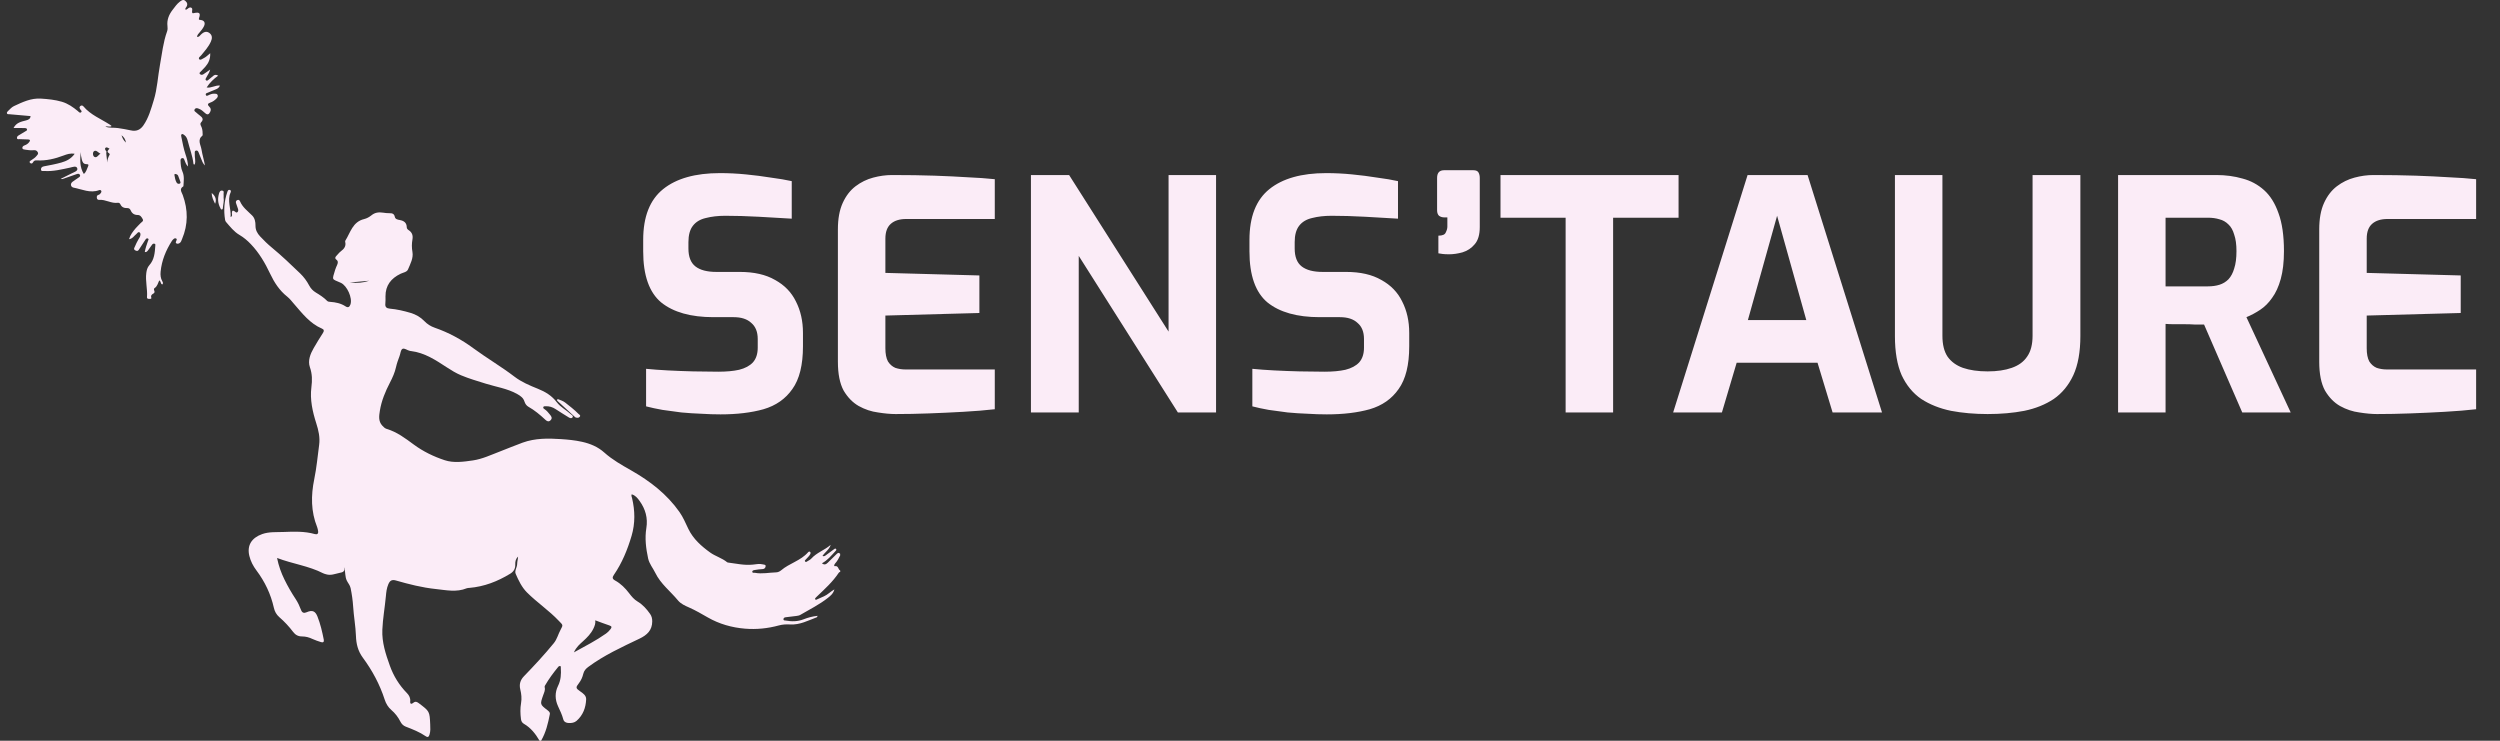 <svg width="216" height="64" viewBox="0 0 216 64" fill="none" xmlns="http://www.w3.org/2000/svg">
<rect x="0" y="0" width="216" height="64" fill="#333333" stroke="none"/>
<path d="M72.589 47.978V47.848C72.464 47.712 72.37 47.781 72.266 47.886C72.021 48.133 71.77 48.377 71.519 48.619C71.376 48.758 71.222 48.84 71.017 48.668C71.501 48.407 71.832 47.999 72.185 47.615C72.235 47.56 72.306 47.497 72.225 47.422C72.162 47.362 72.102 47.423 72.052 47.459C71.831 47.618 71.615 47.785 71.394 47.944C71.305 48.008 71.219 48.1 71.059 48.037C71.292 47.695 71.657 47.472 71.772 47.075C71.25 47.532 70.562 47.742 70.096 48.264C70.005 48.366 69.865 48.426 69.745 48.502C69.693 48.535 69.637 48.589 69.572 48.524C69.484 48.435 69.581 48.389 69.623 48.337C69.745 48.185 69.911 48.068 70 47.888C70.037 47.815 70.057 47.735 69.988 47.679C69.929 47.629 69.864 47.664 69.817 47.718C69.183 48.445 68.205 48.665 67.489 49.276C67.379 49.37 67.215 49.447 67.074 49.451C66.456 49.468 65.838 49.608 65.218 49.49C65.141 49.475 65.012 49.526 64.999 49.409C64.984 49.281 65.128 49.266 65.211 49.249C65.436 49.207 65.665 49.181 65.893 49.169C66.062 49.16 66.137 49.048 66.151 48.923C66.168 48.775 66.015 48.788 65.915 48.763C65.622 48.688 65.334 48.751 65.04 48.783C64.31 48.861 63.597 48.691 62.878 48.601C62.858 48.598 62.836 48.587 62.82 48.573C62.379 48.213 61.806 48.059 61.364 47.741C60.61 47.199 59.896 46.573 59.475 45.699C59.235 45.2 59.024 44.689 58.701 44.229C57.614 42.689 56.168 41.575 54.548 40.651C53.734 40.187 52.912 39.728 52.208 39.097C51.655 38.602 50.998 38.331 50.285 38.172C49.687 38.038 49.077 37.979 48.468 37.939C47.353 37.865 46.236 37.854 45.163 38.241C44.497 38.481 43.846 38.76 43.184 39.012C42.421 39.302 41.678 39.66 40.86 39.78C40.047 39.897 39.21 40.021 38.424 39.763C37.473 39.45 36.564 39.01 35.749 38.409C35.021 37.872 34.3 37.323 33.411 37.059C33.251 37.012 33.136 36.891 33.023 36.768C32.676 36.386 32.752 35.923 32.82 35.491C32.958 34.627 33.294 33.822 33.696 33.048C33.917 32.622 34.112 32.187 34.216 31.718C34.289 31.387 34.404 31.074 34.523 30.759C34.603 30.547 34.617 30.233 34.767 30.146C34.942 30.043 35.191 30.278 35.422 30.318C35.454 30.323 35.487 30.328 35.519 30.332C36.697 30.477 37.651 31.117 38.607 31.74C39.001 31.997 39.397 32.241 39.831 32.423C40.524 32.715 41.246 32.921 41.962 33.146C42.872 33.432 43.832 33.565 44.682 34.041C44.969 34.202 45.214 34.37 45.317 34.702C45.373 34.88 45.487 35.047 45.648 35.139C46.193 35.445 46.662 35.841 47.116 36.264C47.24 36.38 47.401 36.488 47.574 36.305C47.737 36.133 47.65 35.991 47.533 35.846C47.388 35.668 47.25 35.486 47.054 35.356C46.992 35.315 46.913 35.273 46.94 35.18C46.969 35.081 47.06 35.106 47.133 35.101C47.45 35.08 47.734 35.174 47.997 35.343C48.373 35.583 48.747 35.827 49.13 36.057C49.228 36.117 49.375 36.182 49.461 36.068C49.567 35.925 49.398 35.862 49.319 35.789C48.928 35.426 48.43 35.184 48.103 34.75C47.682 34.19 47.116 33.847 46.476 33.591C45.767 33.307 45.057 33.007 44.448 32.542C43.302 31.668 42.056 30.94 40.896 30.087C39.869 29.332 38.766 28.732 37.563 28.316C37.215 28.196 36.918 28.008 36.663 27.743C36.331 27.398 35.929 27.167 35.469 27.032C34.883 26.859 34.29 26.72 33.681 26.667C33.404 26.643 33.26 26.533 33.294 26.232C33.317 26.027 33.308 25.818 33.306 25.611C33.298 24.662 33.789 24.046 34.616 23.651C34.84 23.545 35.154 23.511 35.252 23.279C35.454 22.801 35.727 22.297 35.636 21.777C35.569 21.399 35.572 21.052 35.635 20.691C35.694 20.358 35.615 20.089 35.325 19.896C35.233 19.834 35.146 19.763 35.144 19.64C35.137 19.237 34.896 19.071 34.529 19.008C34.359 18.979 34.155 18.938 34.114 18.74C34.056 18.454 33.877 18.417 33.635 18.42C33.45 18.422 33.265 18.4 33.081 18.372C32.722 18.32 32.399 18.355 32.098 18.599C31.916 18.747 31.689 18.874 31.463 18.927C30.464 19.165 30.28 20.091 29.835 20.797C29.82 20.822 29.818 20.864 29.825 20.893C29.919 21.268 29.728 21.505 29.447 21.714C29.309 21.817 29.203 21.963 29.081 22.088C28.968 22.203 28.904 22.312 29.069 22.439C29.23 22.563 29.201 22.72 29.132 22.881C29.072 23.021 29.005 23.158 28.961 23.303C28.675 24.258 28.645 24.072 29.45 24.437C29.986 24.68 30.477 25.759 30.276 26.309C30.2 26.515 30.083 26.62 29.856 26.47C29.455 26.205 28.997 26.114 28.526 26.08C28.425 26.073 28.336 26.069 28.259 25.991C27.974 25.7 27.632 25.483 27.288 25.274C27.037 25.122 26.851 24.926 26.713 24.667C26.509 24.279 26.25 23.929 25.933 23.623C25.139 22.859 24.343 22.096 23.491 21.394C23.129 21.095 22.793 20.768 22.473 20.424C22.226 20.16 22.07 19.868 22.074 19.492C22.078 19.174 22.019 18.849 21.783 18.615C21.399 18.233 20.952 17.91 20.734 17.384C20.704 17.31 20.614 17.225 20.49 17.292C20.381 17.35 20.363 17.442 20.391 17.541C20.439 17.708 20.508 17.868 20.559 18.033C20.592 18.138 20.61 18.252 20.507 18.334C20.406 18.414 20.343 18.307 20.283 18.266C20.079 18.128 20.044 18.227 20.034 18.412C20.028 18.521 20.117 18.665 19.925 18.755C19.981 18.033 19.61 17.343 19.919 16.641C19.951 16.57 19.989 16.431 19.839 16.405C19.714 16.384 19.674 16.492 19.642 16.585C19.368 17.37 19.313 18.174 19.448 18.993C19.459 19.055 19.482 19.124 19.522 19.17C19.878 19.579 20.211 20.017 20.689 20.297C21.062 20.515 21.381 20.789 21.676 21.098C22.393 21.847 22.905 22.729 23.345 23.659C23.702 24.413 24.148 25.102 24.818 25.631C25.037 25.806 25.212 26.038 25.397 26.251C26.112 27.073 26.774 27.95 27.823 28.395C28.003 28.47 28.016 28.591 27.906 28.761C27.629 29.19 27.362 29.627 27.106 30.07C26.81 30.582 26.581 31.165 26.774 31.721C26.98 32.316 26.982 32.847 26.904 33.464C26.769 34.513 27.002 35.562 27.325 36.572C27.52 37.18 27.66 37.79 27.575 38.43C27.443 39.423 27.353 40.424 27.151 41.403C26.861 42.815 26.859 44.189 27.402 45.542C27.446 45.651 27.465 45.772 27.484 45.89C27.52 46.113 27.406 46.203 27.201 46.144C26.313 45.891 25.403 45.928 24.498 45.963C23.88 45.987 23.245 45.933 22.649 46.146C21.762 46.463 21.316 47.102 21.545 48.036C21.659 48.502 21.875 48.909 22.157 49.285C22.885 50.256 23.395 51.325 23.661 52.51C23.731 52.825 23.878 53.098 24.126 53.315C24.573 53.703 24.976 54.132 25.331 54.604C25.52 54.855 25.766 54.989 26.087 54.988C26.408 54.987 26.708 55.067 27 55.208C27.234 55.32 27.485 55.395 27.733 55.477C27.919 55.538 28.013 55.465 27.974 55.268C27.84 54.586 27.684 53.908 27.427 53.262C27.235 52.785 26.973 52.687 26.501 52.895C26.258 53.002 26.103 52.948 26.011 52.703C25.888 52.376 25.743 52.06 25.551 51.768C25.191 51.223 24.864 50.659 24.577 50.072C24.299 49.504 24.081 48.916 23.938 48.208C25.288 48.723 26.676 48.893 27.915 49.529C28.001 49.573 28.099 49.595 28.192 49.622C28.583 49.739 28.942 49.583 29.313 49.503C29.578 49.445 29.838 49.417 29.712 49.02C29.743 49.062 29.751 49.087 29.758 49.113C29.851 49.457 29.804 49.829 29.962 50.16C30.067 50.381 30.241 50.557 30.294 50.816C30.401 51.34 30.477 51.864 30.511 52.395C30.565 53.252 30.724 54.098 30.755 54.96C30.777 55.624 30.925 56.249 31.346 56.819C32.164 57.926 32.812 59.132 33.238 60.448C33.351 60.795 33.533 61.102 33.813 61.344C34.141 61.624 34.399 61.961 34.592 62.344C34.695 62.548 34.842 62.699 35.055 62.781C35.655 63.013 36.253 63.245 36.787 63.613C36.97 63.738 37.053 63.655 37.111 63.468C37.203 63.18 37.182 62.886 37.17 62.594C37.12 61.457 37.115 61.459 36.204 60.77C36.035 60.643 35.898 60.562 35.698 60.731C35.585 60.827 35.415 60.87 35.443 60.602C35.473 60.32 35.356 60.084 35.17 59.894C34.496 59.208 34.005 58.415 33.68 57.508C33.32 56.503 32.989 55.498 33.034 54.407C33.075 53.438 33.251 52.486 33.339 51.523C33.371 51.167 33.407 50.815 33.554 50.475C33.688 50.162 33.86 50.055 34.207 50.154C35.335 50.479 36.474 50.768 37.645 50.891C38.54 50.985 39.44 51.192 40.325 50.827C40.393 50.799 40.475 50.801 40.551 50.794C41.826 50.687 42.98 50.239 44.067 49.579C44.398 49.379 44.535 49.125 44.519 48.752C44.508 48.504 44.569 48.269 44.763 48.087C44.753 48.305 44.686 48.516 44.683 48.727C44.679 49.022 44.442 49.315 44.553 49.574C44.802 50.15 45.079 50.734 45.526 51.183C46.395 52.054 47.432 52.741 48.282 53.641C48.627 54.006 48.68 53.97 48.434 54.412C48.225 54.79 48.135 55.221 47.849 55.57C47.034 56.569 46.157 57.509 45.262 58.436C44.95 58.759 44.844 59.131 44.954 59.574C45.048 59.956 45.089 60.352 45.021 60.741C44.938 61.208 44.954 61.667 45.012 62.133C45.035 62.313 45.117 62.451 45.259 62.533C45.866 62.883 46.275 63.41 46.617 64H46.748C47.167 63.288 47.353 62.498 47.506 61.699C47.536 61.543 47.414 61.448 47.296 61.357C46.647 60.857 46.654 60.857 46.931 60.065C47.008 59.844 47.129 59.624 47.059 59.372C47.049 59.334 47.059 59.282 47.079 59.247C47.417 58.661 47.817 58.118 48.249 57.597C48.278 57.561 48.349 57.535 48.392 57.543C48.478 57.559 48.449 57.645 48.454 57.705C48.49 58.24 48.464 58.758 48.215 59.261C47.931 59.837 47.948 60.438 48.217 61.025C48.384 61.39 48.563 61.749 48.665 62.141C48.725 62.376 48.919 62.462 49.14 62.47C49.383 62.48 49.632 62.444 49.818 62.28C50.373 61.792 50.612 61.146 50.643 60.43C50.658 60.09 50.376 59.904 50.121 59.727C49.74 59.464 49.728 59.399 50.012 59.035C50.203 58.79 50.325 58.514 50.396 58.216C50.457 57.957 50.609 57.783 50.822 57.625C52.188 56.612 53.726 55.909 55.248 55.182C55.905 54.868 56.349 54.456 56.353 53.688C56.355 53.454 56.307 53.241 56.168 53.043C55.87 52.62 55.534 52.238 55.084 51.971C54.785 51.793 54.572 51.536 54.366 51.266C54.027 50.819 53.636 50.423 53.14 50.153C52.882 50.012 52.899 49.874 53.044 49.662C53.751 48.629 54.218 47.486 54.57 46.292C54.888 45.211 54.867 44.124 54.61 43.036C54.585 42.932 54.523 42.833 54.577 42.709C54.895 42.796 55.086 43.038 55.261 43.281C55.766 43.982 55.986 44.757 55.845 45.623C55.7 46.507 55.812 47.38 55.997 48.245C56.098 48.712 56.413 49.076 56.617 49.495C57.08 50.448 57.924 51.084 58.579 51.877C58.822 52.171 59.185 52.333 59.536 52.487C60.096 52.733 60.621 53.042 61.151 53.345C62.145 53.915 63.234 54.224 64.373 54.317C65.357 54.397 66.331 54.3 67.289 54.038C67.604 53.951 67.937 53.933 68.264 53.953C69.107 54.004 69.826 53.612 70.576 53.331C70.597 53.323 70.605 53.28 70.643 53.207C70.199 53.252 69.807 53.36 69.43 53.507C68.924 53.705 68.411 53.712 67.888 53.616C67.81 53.601 67.689 53.63 67.691 53.499C67.693 53.38 67.789 53.341 67.894 53.329C68.197 53.292 68.501 53.262 68.803 53.219C68.92 53.203 69.047 53.184 69.146 53.126C69.952 52.65 70.799 52.238 71.535 51.651C71.759 51.472 71.995 51.291 72.092 50.922C71.74 51.125 71.505 51.387 71.189 51.522C70.989 51.608 70.793 51.701 70.594 51.787C70.547 51.807 70.495 51.852 70.447 51.795C70.387 51.725 70.445 51.677 70.488 51.63C70.525 51.59 70.564 51.553 70.604 51.516C71.267 50.884 71.948 50.269 72.46 49.499C72.49 49.454 72.531 49.415 72.594 49.421V49.29C72.403 49.218 72.462 48.859 72.128 48.915C72.024 48.932 72.088 48.758 72.151 48.689C72.344 48.481 72.469 48.233 72.594 47.983L72.589 47.978ZM30.212 24.41C30.817 24.354 31.343 24.306 31.898 24.255C31.418 24.427 30.876 24.479 30.212 24.41ZM52.755 54.349C52.641 54.497 52.515 54.631 52.362 54.739C51.51 55.341 50.583 55.816 49.586 56.366C49.792 55.903 50.096 55.654 50.384 55.394C50.741 55.071 51.075 54.731 51.282 54.288C51.381 54.076 51.467 53.861 51.43 53.595C51.858 53.752 52.26 53.909 52.669 54.045C52.875 54.114 52.862 54.208 52.754 54.35L52.755 54.349ZM18.529 8.093C18.325 8.083 18.145 8.162 17.968 8.249C17.903 8.281 17.852 8.308 17.802 8.235C17.744 8.151 17.779 8.08 17.853 8.046C18.02 7.968 18.199 7.917 18.365 7.836C18.588 7.728 18.871 7.701 19.004 7.394C18.597 7.346 18.262 7.629 17.853 7.558C18.122 7.14 18.454 6.823 18.852 6.536C18.656 6.424 18.539 6.464 18.432 6.549C18.295 6.657 18.167 6.775 18.03 6.882C17.966 6.931 17.897 7.016 17.802 6.94C17.705 6.861 17.783 6.782 17.819 6.708C17.924 6.49 18.093 6.303 18.157 6.011C17.933 6.167 17.753 6.302 17.564 6.422C17.464 6.485 17.341 6.483 17.265 6.387C17.189 6.29 17.304 6.232 17.355 6.175C17.477 6.036 17.614 5.91 17.737 5.771C18.016 5.456 18.181 5.097 18.163 4.599C17.941 4.778 17.792 4.939 17.596 5.028C17.472 5.085 17.312 5.232 17.215 5.118C17.109 4.992 17.299 4.882 17.382 4.781C17.692 4.402 18.026 4.038 18.224 3.585C18.337 3.326 18.364 3.05 18.093 2.851C17.855 2.676 17.617 2.73 17.342 3.005C17.256 3.092 17.186 3.217 17.021 3.181C17.043 3.005 17.16 2.901 17.256 2.788C17.396 2.621 17.536 2.454 17.629 2.254C17.759 1.971 17.651 1.761 17.341 1.726C17.21 1.712 17.142 1.715 17.203 1.54C17.34 1.146 17.234 1.04 16.806 1.12C16.703 1.139 16.605 1.192 16.593 1.036C16.582 0.904 16.679 0.731 16.512 0.659C16.348 0.589 16.241 0.759 16.11 0.828C16.087 0.84 16.051 0.83 16.019 0.83C15.987 0.724 16.066 0.663 16.107 0.596C16.231 0.392 16.183 0.224 16.015 0.076C15.837 -0.079 15.684 0.034 15.546 0.137C15.289 0.328 15.112 0.594 14.919 0.843C14.595 1.261 14.404 1.721 14.47 2.265C14.488 2.413 14.49 2.565 14.435 2.716C14.097 3.652 13.999 4.639 13.821 5.609C13.634 6.622 13.591 7.662 13.286 8.652C13.053 9.406 12.848 10.176 12.387 10.837C12.126 11.212 11.779 11.374 11.311 11.266C10.94 11.181 10.563 11.121 10.187 11.064C9.835 11.011 9.469 11.077 9.107 10.943C9.285 10.868 9.462 11.006 9.646 10.889C9.591 10.844 9.56 10.813 9.523 10.79C8.736 10.276 7.83 9.935 7.204 9.187C7.132 9.1 7.01 9.081 6.915 9.185C6.831 9.279 6.887 9.364 6.938 9.451C6.983 9.527 7.119 9.599 7.011 9.697C6.897 9.8 6.808 9.667 6.735 9.605C6.314 9.257 5.881 8.949 5.341 8.79C4.749 8.616 4.146 8.56 3.537 8.52C2.682 8.464 1.944 8.822 1.205 9.167C1.014 9.256 0.861 9.433 0.703 9.583C0.647 9.636 0.564 9.71 0.604 9.804C0.64 9.887 0.736 9.863 0.81 9.869C1.417 9.923 2.024 9.976 2.641 10.03C2.625 10.263 2.477 10.342 2.267 10.399C1.866 10.509 1.426 10.564 1.17 11.06C1.527 11.06 1.833 11.053 2.137 11.066C2.208 11.069 2.328 11.076 2.339 11.191C2.347 11.283 2.254 11.31 2.192 11.348C1.988 11.474 1.78 11.594 1.576 11.72C1.497 11.771 1.452 11.857 1.47 11.945C1.496 12.067 1.61 12.018 1.69 12.022C1.94 12.035 2.192 12.039 2.443 12.049C2.609 12.057 2.625 12.133 2.536 12.258C2.431 12.405 2.294 12.502 2.122 12.561C2.015 12.597 1.915 12.679 1.931 12.797C1.947 12.908 2.082 12.916 2.171 12.93C2.419 12.968 2.667 13.005 2.921 12.976C3.07 12.96 3.198 13.012 3.268 13.165C3.336 13.311 3.224 13.386 3.155 13.476C3.031 13.634 2.86 13.733 2.698 13.844C2.619 13.896 2.496 13.953 2.588 14.064C2.669 14.162 2.795 14.149 2.854 14.024C2.924 13.88 3.034 13.849 3.175 13.857C3.986 13.905 4.752 13.717 5.503 13.432C5.786 13.326 6.082 13.223 6.452 13.287C6.146 13.722 5.735 13.92 5.297 14.044C4.806 14.184 4.302 14.276 3.8 14.37C3.627 14.403 3.532 14.489 3.542 14.646C3.553 14.827 3.719 14.764 3.826 14.772C4.588 14.826 5.318 14.638 6.054 14.482C6.261 14.439 6.587 14.295 6.673 14.534C6.756 14.77 6.425 14.862 6.228 14.962C5.904 15.127 5.577 15.287 5.252 15.45C5.316 15.48 5.37 15.48 5.417 15.463C5.818 15.325 6.217 15.182 6.618 15.045C6.722 15.009 6.841 14.985 6.907 15.11C6.971 15.231 6.861 15.291 6.789 15.345C6.614 15.475 6.421 15.581 6.252 15.717C6.051 15.878 6.107 16.163 6.357 16.212C7.085 16.35 7.793 16.718 8.563 16.429C8.631 16.403 8.693 16.412 8.737 16.474C8.781 16.535 8.762 16.596 8.726 16.656C8.673 16.743 8.6 16.812 8.503 16.838C8.358 16.877 8.361 16.986 8.367 17.095C8.373 17.216 8.464 17.278 8.566 17.269C9.125 17.22 9.613 17.599 10.175 17.521C10.286 17.505 10.359 17.562 10.406 17.662C10.517 17.899 10.714 17.987 10.966 17.977C11.11 17.971 11.223 18.018 11.282 18.157C11.399 18.436 11.59 18.577 11.912 18.576C12.129 18.576 12.249 18.773 12.336 18.946C12.421 19.115 12.231 19.183 12.145 19.28C12.008 19.435 11.847 19.57 11.716 19.729C11.487 20.005 11.258 20.284 11.15 20.667C11.466 20.621 11.583 20.375 11.773 20.226C11.857 20.159 11.939 19.991 12.064 20.083C12.175 20.165 12.136 20.328 12.094 20.451C12.063 20.541 11.993 20.619 11.949 20.705C11.848 20.898 11.736 21.086 11.662 21.288C11.622 21.394 11.487 21.537 11.708 21.643C11.914 21.742 11.973 21.618 12.057 21.483C12.223 21.216 12.397 20.953 12.574 20.693C12.624 20.621 12.704 20.553 12.795 20.616C12.878 20.673 12.81 20.747 12.786 20.818C12.677 21.132 12.565 21.445 12.508 21.779C12.679 21.804 12.742 21.688 12.811 21.599C12.925 21.454 13.028 21.299 13.134 21.148C13.19 21.068 13.263 21.03 13.359 21.06C13.444 21.086 13.424 21.165 13.419 21.225C13.378 21.831 13.338 22.433 12.896 22.922C12.733 23.103 12.672 23.343 12.64 23.582C12.548 24.279 12.755 24.97 12.7 25.667C12.687 25.825 12.813 25.828 12.926 25.825C13.032 25.821 13.12 25.821 13.059 25.655C13.022 25.557 13.117 25.436 13.21 25.389C13.346 25.32 13.388 25.245 13.326 25.106C13.292 25.032 13.29 24.931 13.352 24.893C13.6 24.74 13.643 24.459 13.758 24.229C13.931 24.303 13.845 24.541 14.029 24.578C14.122 24.47 14.066 24.38 14.02 24.297C13.876 24.039 13.849 23.766 13.877 23.476C13.97 22.502 14.334 21.628 14.854 20.81C14.894 20.747 14.95 20.693 15.007 20.644C15.068 20.591 15.156 20.569 15.222 20.608C15.305 20.659 15.263 20.741 15.231 20.812C15.2 20.881 15.156 20.968 15.226 21.02C15.309 21.082 15.415 21.061 15.503 21.011C15.639 20.935 15.672 20.79 15.726 20.661C16.262 19.4 16.255 18.131 15.79 16.852C15.698 16.6 15.459 16.328 15.837 16.101C15.85 16.093 15.849 16.06 15.85 16.039C15.875 15.627 15.939 15.216 15.761 14.817C15.631 14.525 15.61 14.208 15.598 13.892C15.593 13.788 15.617 13.689 15.735 13.662C15.864 13.632 15.891 13.728 15.934 13.823C16.015 14.006 16.058 14.212 16.245 14.385C16.237 13.995 16.14 13.663 16.029 13.338C15.861 12.842 15.77 12.33 15.667 11.821C15.652 11.747 15.629 11.649 15.691 11.603C15.776 11.54 15.854 11.621 15.923 11.669C16.094 11.79 16.171 11.972 16.218 12.163C16.382 12.826 16.639 13.465 16.715 14.15C16.72 14.189 16.748 14.228 16.823 14.208C16.936 13.907 16.804 13.594 16.83 13.285C16.839 13.184 16.782 13.05 16.934 13.013C17.094 12.975 17.133 13.105 17.178 13.217C17.238 13.368 17.296 13.521 17.359 13.67C17.45 13.89 17.516 14.125 17.709 14.296C17.625 13.826 17.483 13.371 17.407 12.906C17.343 12.513 17.03 12.085 17.488 11.717C17.523 11.688 17.505 11.592 17.505 11.527C17.505 11.307 17.476 11.094 17.373 10.895C17.316 10.786 17.276 10.67 17.379 10.564C17.603 10.335 17.509 10.162 17.29 10C17.168 9.91 17.053 9.808 16.938 9.708C16.86 9.64 16.737 9.587 16.818 9.448C16.896 9.314 17.015 9.336 17.135 9.376C17.37 9.452 17.55 9.615 17.727 9.776C17.929 9.959 18.05 9.881 18.154 9.679C18.246 9.504 18.233 9.354 18.077 9.212C17.906 9.056 17.941 8.937 18.166 8.865C18.377 8.797 18.552 8.667 18.706 8.51C18.785 8.429 18.846 8.336 18.805 8.217C18.758 8.082 18.637 8.104 18.529 8.099V8.093ZM7.595 14.41C7.491 14.617 7.456 14.863 7.242 15.03C6.871 14.431 6.915 13.785 6.974 13.136C6.977 13.351 7.015 13.565 7.065 13.773C7.118 13.992 7.2 14.188 7.487 14.184C7.663 14.181 7.672 14.257 7.595 14.41ZM8.146 13.548C8.006 13.462 7.992 13.146 8.132 13.058C8.331 12.931 8.484 13.206 8.684 13.277C8.491 13.381 8.368 13.685 8.146 13.549V13.548ZM9.245 14.046C9.262 13.765 9.189 13.497 9.182 13.226C9.181 13.175 9.213 13.104 9.19 13.077C9.109 12.981 9.022 12.863 9.118 12.771C9.213 12.681 9.341 12.782 9.461 12.842C9.364 12.968 9.165 13.092 9.425 13.245C9.455 13.263 9.492 13.329 9.482 13.347C9.353 13.563 9.28 13.795 9.245 14.047L9.245 14.046ZM10.5 11.685C10.687 11.828 10.828 12.002 10.885 12.32C10.653 12.115 10.567 11.906 10.5 11.685ZM15.523 15.868C15.422 15.906 15.315 15.865 15.263 15.779C15.145 15.582 15.11 15.355 15.072 15.133C15.062 15.076 15.09 15.024 15.115 15.029C15.275 15.041 15.354 15.095 15.395 15.193C15.456 15.342 15.512 15.494 15.564 15.648C15.589 15.725 15.639 15.825 15.524 15.869L15.523 15.868ZM48.136 34.526C48.146 34.505 48.186 34.497 48.209 34.484C48.426 34.577 48.649 34.638 48.831 34.781C49.222 35.091 49.622 35.393 49.972 35.752C50.038 35.821 50.192 35.875 50.095 36.004C50.008 36.119 49.867 36.114 49.734 36.068C49.714 36.06 49.696 36.047 49.68 36.033C49.184 35.577 48.687 35.12 48.191 34.664C48.15 34.627 48.109 34.585 48.137 34.526H48.136ZM19.32 17.08C19.373 17.359 19.279 17.642 19.26 17.932C19.256 17.997 19.25 18.079 19.182 18.098C19.083 18.125 19.064 18.02 19.032 17.961C18.816 17.56 18.797 17.14 18.926 16.71C18.969 16.567 19.043 16.432 19.218 16.472C19.387 16.509 19.307 16.666 19.318 16.773C19.328 16.868 19.32 16.967 19.32 17.08H19.32ZM18.585 17.607C18.428 17.29 18.29 17.003 18.29 16.674C18.628 16.943 18.722 17.254 18.585 17.607Z" fill="#FBECF7"/>
<path d="M62.252 35.802C61.717 35.802 61.162 35.784 60.589 35.747C60.035 35.728 59.462 35.691 58.871 35.636C58.298 35.562 57.753 35.488 57.235 35.414C56.718 35.322 56.246 35.22 55.822 35.109V31.866C56.376 31.921 57.004 31.968 57.706 32.004C58.409 32.041 59.139 32.069 59.896 32.088C60.654 32.106 61.375 32.115 62.058 32.115C62.761 32.115 63.361 32.06 63.86 31.949C64.378 31.82 64.775 31.607 65.052 31.311C65.329 30.997 65.468 30.572 65.468 30.036V29.288C65.468 28.678 65.283 28.216 64.914 27.902C64.562 27.569 64.054 27.403 63.389 27.403H61.643C59.684 27.403 58.178 26.978 57.124 26.128C56.089 25.259 55.572 23.79 55.572 21.72V20.723C55.572 18.727 56.145 17.267 57.291 16.343C58.436 15.419 60.072 14.957 62.197 14.957C62.955 14.957 63.703 14.994 64.442 15.068C65.2 15.142 65.921 15.234 66.605 15.345C67.307 15.437 67.907 15.539 68.406 15.65V18.893C67.556 18.837 66.605 18.782 65.551 18.727C64.516 18.671 63.555 18.643 62.668 18.643C62.04 18.643 61.476 18.708 60.977 18.838C60.497 18.948 60.127 19.17 59.869 19.503C59.61 19.835 59.48 20.307 59.48 20.916V21.471C59.48 22.192 59.684 22.709 60.09 23.023C60.497 23.337 61.097 23.494 61.892 23.494H63.916C65.154 23.494 66.17 23.726 66.965 24.188C67.778 24.631 68.379 25.25 68.767 26.045C69.173 26.839 69.376 27.745 69.376 28.761V29.925C69.376 31.533 69.072 32.762 68.462 33.612C67.87 34.462 67.039 35.044 65.967 35.358C64.914 35.654 63.675 35.802 62.252 35.802ZM77.384 35.774C76.94 35.774 76.432 35.728 75.859 35.636C75.286 35.562 74.732 35.377 74.196 35.081C73.679 34.786 73.244 34.342 72.893 33.751C72.561 33.141 72.394 32.309 72.394 31.256V19.808C72.394 18.902 72.533 18.145 72.81 17.535C73.087 16.925 73.457 16.444 73.919 16.093C74.381 15.742 74.889 15.493 75.443 15.345C75.998 15.197 76.543 15.123 77.079 15.123C78.465 15.123 79.684 15.142 80.738 15.178C81.81 15.216 82.771 15.262 83.621 15.317C84.471 15.354 85.247 15.409 85.949 15.483V18.921H78.299C77.726 18.921 77.282 19.059 76.968 19.337C76.654 19.614 76.497 20.039 76.497 20.612V23.578L84.619 23.799V27.043L76.497 27.264V30.092C76.497 30.572 76.571 30.951 76.719 31.228C76.885 31.487 77.097 31.672 77.356 31.783C77.633 31.875 77.92 31.921 78.215 31.921H85.949V35.358C85.136 35.451 84.231 35.525 83.233 35.58C82.253 35.636 81.255 35.682 80.239 35.719C79.241 35.756 78.289 35.774 77.384 35.774ZM89.073 35.636V15.123H92.371L100.964 28.65V15.123H105.067V35.636H101.768L93.203 22.108V35.636H89.073ZM114.633 35.802C114.097 35.802 113.543 35.784 112.97 35.747C112.416 35.728 111.843 35.691 111.251 35.636C110.678 35.562 110.133 35.488 109.616 35.414C109.098 35.322 108.627 35.22 108.202 35.109V31.866C108.757 31.921 109.385 31.968 110.087 32.004C110.789 32.041 111.519 32.069 112.277 32.088C113.035 32.106 113.755 32.115 114.439 32.115C115.141 32.115 115.742 32.06 116.241 31.949C116.758 31.82 117.156 31.607 117.433 31.311C117.71 30.997 117.849 30.572 117.849 30.036V29.288C117.849 28.678 117.664 28.216 117.294 27.902C116.943 27.569 116.435 27.403 115.77 27.403H114.023C112.064 27.403 110.558 26.978 109.505 26.128C108.47 25.259 107.953 23.79 107.953 21.72V20.723C107.953 18.727 108.526 17.267 109.671 16.343C110.817 15.419 112.452 14.957 114.578 14.957C115.335 14.957 116.084 14.994 116.823 15.068C117.581 15.142 118.301 15.234 118.985 15.345C119.687 15.437 120.288 15.539 120.787 15.65V18.893C119.937 18.837 118.985 18.782 117.932 18.727C116.897 18.671 115.936 18.643 115.049 18.643C114.421 18.643 113.857 18.708 113.358 18.838C112.878 18.948 112.508 19.17 112.249 19.503C111.99 19.835 111.861 20.307 111.861 20.916V21.471C111.861 22.192 112.064 22.709 112.471 23.023C112.878 23.337 113.478 23.494 114.273 23.494H116.296C117.534 23.494 118.551 23.726 119.345 24.188C120.159 24.631 120.759 25.25 121.147 26.045C121.554 26.839 121.757 27.745 121.757 28.761V29.925C121.757 31.533 121.452 32.762 120.842 33.612C120.251 34.462 119.419 35.044 118.348 35.358C117.294 35.654 116.056 35.802 114.633 35.802ZM125.218 21.97C124.96 21.97 124.766 21.961 124.636 21.942C124.525 21.924 124.405 21.905 124.276 21.887V20.362C124.627 20.362 124.84 20.27 124.913 20.085C125.006 19.9 125.052 19.734 125.052 19.586V18.782H124.775C124.609 18.782 124.461 18.736 124.331 18.643C124.22 18.533 124.165 18.376 124.165 18.172V15.373C124.165 14.929 124.368 14.707 124.775 14.707H127.297C127.519 14.707 127.667 14.772 127.741 14.901C127.815 15.031 127.852 15.188 127.852 15.373V19.614C127.852 20.279 127.704 20.778 127.408 21.111C127.131 21.443 126.78 21.674 126.355 21.804C125.948 21.914 125.57 21.97 125.218 21.97ZM135.27 35.636V18.81H129.643V15.123H145.028V18.81H139.373V35.636H135.27ZM144.56 35.636L150.991 15.123H156.174L162.605 35.636H158.336L157.034 31.339H150.048L148.773 35.636H144.56ZM151.018 27.652H156.063L153.541 18.643L151.018 27.652ZM171.733 35.774C170.606 35.774 169.553 35.682 168.573 35.497C167.594 35.294 166.734 34.952 165.995 34.471C165.275 33.973 164.711 33.289 164.304 32.42C163.916 31.533 163.722 30.406 163.722 29.038V15.123H167.825V29.011C167.825 29.768 167.973 30.369 168.268 30.812C168.582 31.256 169.026 31.579 169.599 31.783C170.19 31.986 170.902 32.088 171.733 32.088C172.546 32.088 173.239 31.986 173.812 31.783C174.404 31.579 174.847 31.256 175.143 30.812C175.457 30.369 175.614 29.768 175.614 29.011V15.123H179.744V29.038C179.744 30.406 179.541 31.533 179.134 32.42C178.728 33.289 178.164 33.973 177.444 34.471C176.723 34.952 175.873 35.294 174.893 35.497C173.932 35.682 172.879 35.774 171.733 35.774ZM183.003 35.636V15.123H191.485C192.298 15.123 193.056 15.225 193.758 15.428C194.46 15.613 195.079 15.945 195.615 16.426C196.151 16.906 196.567 17.572 196.863 18.422C197.177 19.272 197.334 20.362 197.334 21.693C197.334 22.635 197.241 23.439 197.057 24.104C196.872 24.77 196.622 25.315 196.308 25.74C196.012 26.165 195.671 26.507 195.283 26.765C194.894 27.024 194.497 27.237 194.091 27.403L197.916 35.636H193.73L190.432 28.041C190.21 28.041 189.951 28.041 189.655 28.041C189.378 28.022 189.092 28.013 188.796 28.013C188.5 28.013 188.205 28.013 187.909 28.013C187.613 28.013 187.345 28.004 187.105 27.985V35.636H183.003ZM187.105 24.742H190.764C191.134 24.742 191.466 24.696 191.762 24.603C192.058 24.511 192.317 24.354 192.538 24.132C192.76 23.892 192.926 23.578 193.037 23.19C193.167 22.802 193.231 22.302 193.231 21.693C193.231 21.12 193.167 20.649 193.037 20.279C192.926 19.891 192.76 19.595 192.538 19.392C192.317 19.17 192.058 19.022 191.762 18.948C191.466 18.856 191.134 18.81 190.764 18.81H187.105V24.742ZM205.371 35.774C204.928 35.774 204.42 35.728 203.847 35.636C203.274 35.562 202.719 35.377 202.183 35.081C201.666 34.786 201.232 34.342 200.881 33.751C200.548 33.141 200.382 32.309 200.382 31.256V19.808C200.382 18.902 200.52 18.145 200.797 17.535C201.075 16.925 201.444 16.444 201.906 16.093C202.368 15.742 202.876 15.493 203.431 15.345C203.985 15.197 204.53 15.123 205.066 15.123C206.452 15.123 207.672 15.142 208.725 15.178C209.797 15.216 210.758 15.262 211.608 15.317C212.458 15.354 213.234 15.409 213.937 15.483V18.921H206.286C205.713 18.921 205.27 19.059 204.955 19.337C204.641 19.614 204.484 20.039 204.484 20.612V23.578L212.606 23.799V27.043L204.484 27.264V30.092C204.484 30.572 204.558 30.951 204.706 31.228C204.872 31.487 205.085 31.672 205.344 31.783C205.621 31.875 205.907 31.921 206.203 31.921H213.937V35.358C213.124 35.451 212.218 35.525 211.22 35.58C210.241 35.636 209.243 35.682 208.226 35.719C207.228 35.756 206.277 35.774 205.371 35.774Z" fill="#FBECF7"/>
</svg>
